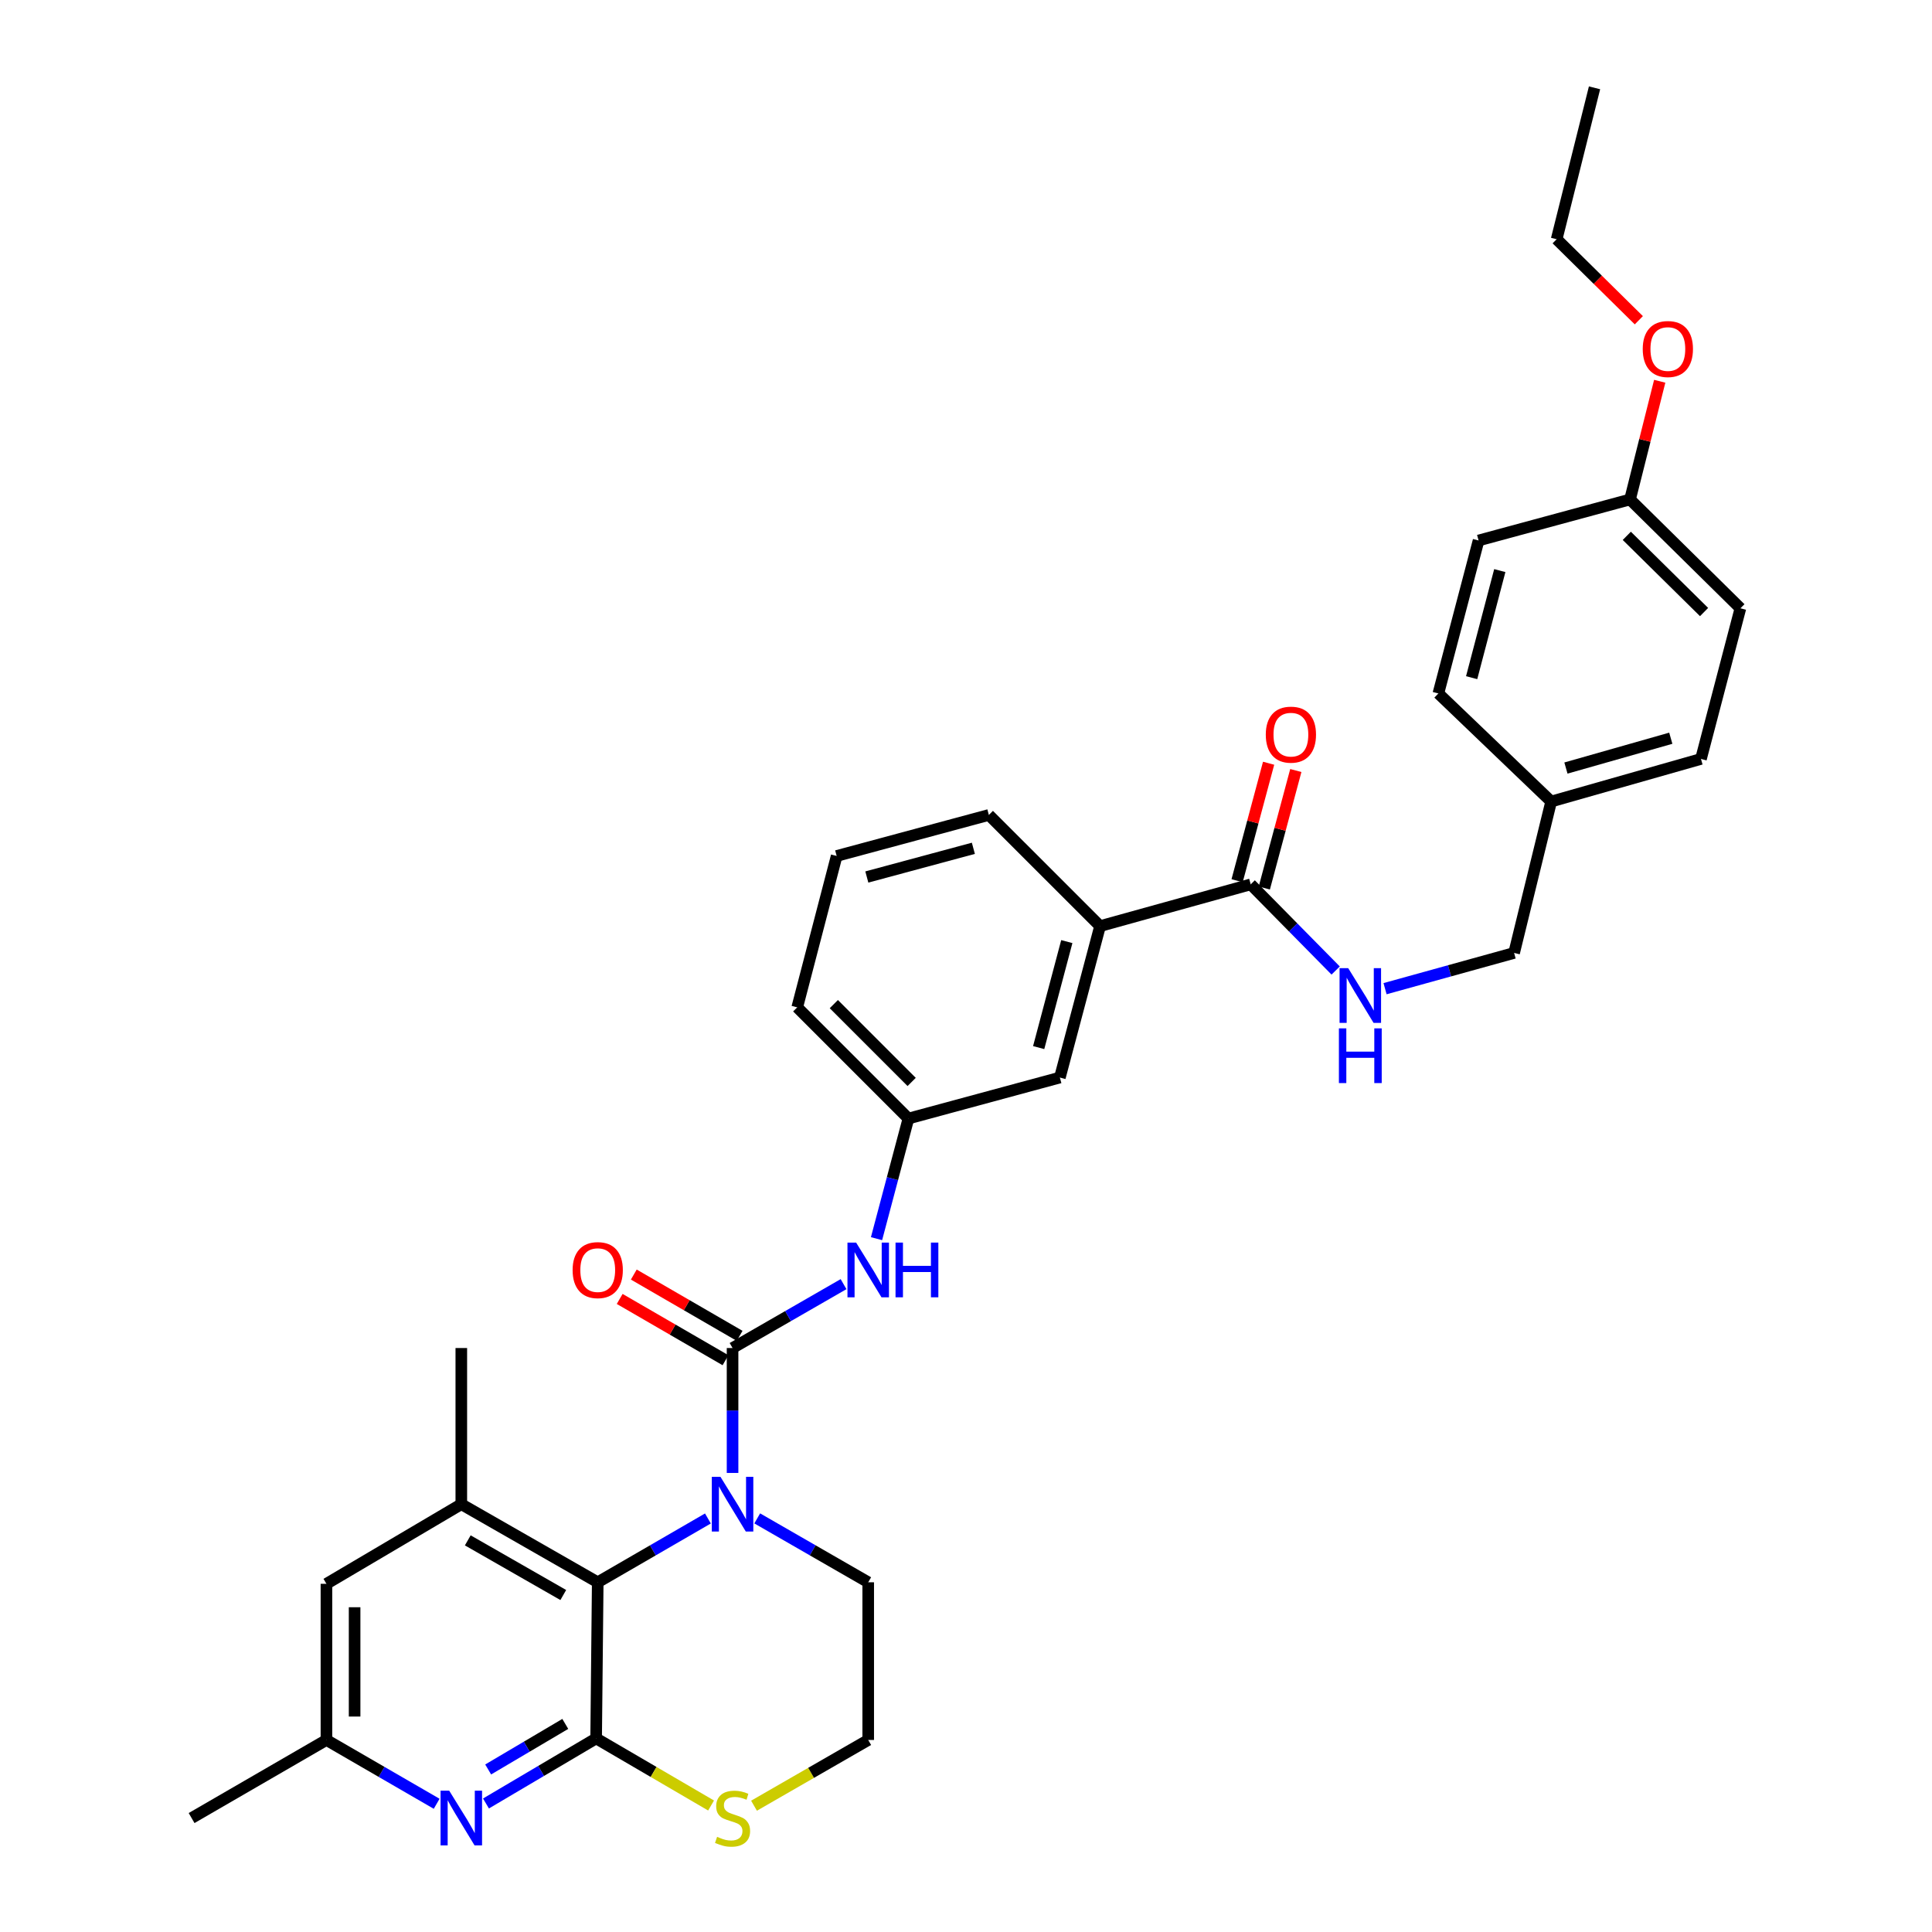 <?xml version='1.0' encoding='iso-8859-1'?>
<svg version='1.1' baseProfile='full'
              xmlns='http://www.w3.org/2000/svg'
                      xmlns:rdkit='http://www.rdkit.org/xml'
                      xmlns:xlink='http://www.w3.org/1999/xlink'
                  xml:space='preserve'
width='1000px' height='1000px' viewBox='0 0 1000 1000'>
<!-- END OF HEADER -->
<rect style='opacity:1.0;fill:#FFFFFF;stroke:none' width='1000' height='1000' x='0' y='0'> </rect>
<path class='bond-0' d='M 379.172,762.391 L 379.172,730.064' style='fill:none;fill-rule:evenodd;stroke:#0000FF;stroke-width:6px;stroke-linecap:butt;stroke-linejoin:miter;stroke-opacity:1' />
<path class='bond-0' d='M 379.172,730.064 L 379.172,697.737' style='fill:none;fill-rule:evenodd;stroke:#000000;stroke-width:6px;stroke-linecap:butt;stroke-linejoin:miter;stroke-opacity:1' />
<path class='bond-2' d='M 366.416,785.959 L 337.901,802.473' style='fill:none;fill-rule:evenodd;stroke:#0000FF;stroke-width:6px;stroke-linecap:butt;stroke-linejoin:miter;stroke-opacity:1' />
<path class='bond-2' d='M 337.901,802.473 L 309.385,818.986' style='fill:none;fill-rule:evenodd;stroke:#000000;stroke-width:6px;stroke-linecap:butt;stroke-linejoin:miter;stroke-opacity:1' />
<path class='bond-16' d='M 391.937,785.92 L 420.662,802.453' style='fill:none;fill-rule:evenodd;stroke:#0000FF;stroke-width:6px;stroke-linecap:butt;stroke-linejoin:miter;stroke-opacity:1' />
<path class='bond-16' d='M 420.662,802.453 L 449.388,818.986' style='fill:none;fill-rule:evenodd;stroke:#000000;stroke-width:6px;stroke-linecap:butt;stroke-linejoin:miter;stroke-opacity:1' />
<path class='bond-5' d='M 379.172,697.737 L 407.897,681.204' style='fill:none;fill-rule:evenodd;stroke:#000000;stroke-width:6px;stroke-linecap:butt;stroke-linejoin:miter;stroke-opacity:1' />
<path class='bond-5' d='M 407.897,681.204 L 436.622,664.67' style='fill:none;fill-rule:evenodd;stroke:#0000FF;stroke-width:6px;stroke-linecap:butt;stroke-linejoin:miter;stroke-opacity:1' />
<path class='bond-10' d='M 382.825,691.428 L 355.44,675.569' style='fill:none;fill-rule:evenodd;stroke:#000000;stroke-width:6px;stroke-linecap:butt;stroke-linejoin:miter;stroke-opacity:1' />
<path class='bond-10' d='M 355.44,675.569 L 328.055,659.71' style='fill:none;fill-rule:evenodd;stroke:#FF0000;stroke-width:6px;stroke-linecap:butt;stroke-linejoin:miter;stroke-opacity:1' />
<path class='bond-10' d='M 375.518,704.046 L 348.133,688.187' style='fill:none;fill-rule:evenodd;stroke:#000000;stroke-width:6px;stroke-linecap:butt;stroke-linejoin:miter;stroke-opacity:1' />
<path class='bond-10' d='M 348.133,688.187 L 320.748,672.328' style='fill:none;fill-rule:evenodd;stroke:#FF0000;stroke-width:6px;stroke-linecap:butt;stroke-linejoin:miter;stroke-opacity:1' />
<path class='bond-1' d='M 308.559,899.797 L 309.385,818.986' style='fill:none;fill-rule:evenodd;stroke:#000000;stroke-width:6px;stroke-linecap:butt;stroke-linejoin:miter;stroke-opacity:1' />
<path class='bond-3' d='M 308.559,899.797 L 280.049,916.639' style='fill:none;fill-rule:evenodd;stroke:#000000;stroke-width:6px;stroke-linecap:butt;stroke-linejoin:miter;stroke-opacity:1' />
<path class='bond-3' d='M 280.049,916.639 L 251.539,933.48' style='fill:none;fill-rule:evenodd;stroke:#0000FF;stroke-width:6px;stroke-linecap:butt;stroke-linejoin:miter;stroke-opacity:1' />
<path class='bond-3' d='M 292.59,892.295 L 272.633,904.084' style='fill:none;fill-rule:evenodd;stroke:#000000;stroke-width:6px;stroke-linecap:butt;stroke-linejoin:miter;stroke-opacity:1' />
<path class='bond-3' d='M 272.633,904.084 L 252.676,915.873' style='fill:none;fill-rule:evenodd;stroke:#0000FF;stroke-width:6px;stroke-linecap:butt;stroke-linejoin:miter;stroke-opacity:1' />
<path class='bond-33' d='M 308.559,899.797 L 338.304,917.162' style='fill:none;fill-rule:evenodd;stroke:#000000;stroke-width:6px;stroke-linecap:butt;stroke-linejoin:miter;stroke-opacity:1' />
<path class='bond-33' d='M 338.304,917.162 L 368.048,934.527' style='fill:none;fill-rule:evenodd;stroke:#CCCC00;stroke-width:6px;stroke-linecap:butt;stroke-linejoin:miter;stroke-opacity:1' />
<path class='bond-4' d='M 309.385,818.986 L 238.773,778.572' style='fill:none;fill-rule:evenodd;stroke:#000000;stroke-width:6px;stroke-linecap:butt;stroke-linejoin:miter;stroke-opacity:1' />
<path class='bond-4' d='M 291.551,825.579 L 242.122,797.289' style='fill:none;fill-rule:evenodd;stroke:#000000;stroke-width:6px;stroke-linecap:butt;stroke-linejoin:miter;stroke-opacity:1' />
<path class='bond-34' d='M 226.016,933.636 L 197.489,917.122' style='fill:none;fill-rule:evenodd;stroke:#0000FF;stroke-width:6px;stroke-linecap:butt;stroke-linejoin:miter;stroke-opacity:1' />
<path class='bond-34' d='M 197.489,917.122 L 168.962,900.607' style='fill:none;fill-rule:evenodd;stroke:#000000;stroke-width:6px;stroke-linecap:butt;stroke-linejoin:miter;stroke-opacity:1' />
<path class='bond-11' d='M 238.773,778.572 L 168.962,819.78' style='fill:none;fill-rule:evenodd;stroke:#000000;stroke-width:6px;stroke-linecap:butt;stroke-linejoin:miter;stroke-opacity:1' />
<path class='bond-25' d='M 238.773,778.572 L 238.773,697.737' style='fill:none;fill-rule:evenodd;stroke:#000000;stroke-width:6px;stroke-linecap:butt;stroke-linejoin:miter;stroke-opacity:1' />
<path class='bond-13' d='M 453.686,641.136 L 461.942,610.047' style='fill:none;fill-rule:evenodd;stroke:#0000FF;stroke-width:6px;stroke-linecap:butt;stroke-linejoin:miter;stroke-opacity:1' />
<path class='bond-13' d='M 461.942,610.047 L 470.198,578.958' style='fill:none;fill-rule:evenodd;stroke:#000000;stroke-width:6px;stroke-linecap:butt;stroke-linejoin:miter;stroke-opacity:1' />
<path class='bond-6' d='M 647.366,457.741 L 569.389,479.353' style='fill:none;fill-rule:evenodd;stroke:#000000;stroke-width:6px;stroke-linecap:butt;stroke-linejoin:miter;stroke-opacity:1' />
<path class='bond-8' d='M 647.366,457.741 L 669.35,480.042' style='fill:none;fill-rule:evenodd;stroke:#000000;stroke-width:6px;stroke-linecap:butt;stroke-linejoin:miter;stroke-opacity:1' />
<path class='bond-8' d='M 669.35,480.042 L 691.334,502.343' style='fill:none;fill-rule:evenodd;stroke:#0000FF;stroke-width:6px;stroke-linecap:butt;stroke-linejoin:miter;stroke-opacity:1' />
<path class='bond-15' d='M 654.407,459.63 L 662.56,429.228' style='fill:none;fill-rule:evenodd;stroke:#000000;stroke-width:6px;stroke-linecap:butt;stroke-linejoin:miter;stroke-opacity:1' />
<path class='bond-15' d='M 662.56,429.228 L 670.713,398.826' style='fill:none;fill-rule:evenodd;stroke:#FF0000;stroke-width:6px;stroke-linecap:butt;stroke-linejoin:miter;stroke-opacity:1' />
<path class='bond-15' d='M 640.324,455.853 L 648.477,425.451' style='fill:none;fill-rule:evenodd;stroke:#000000;stroke-width:6px;stroke-linecap:butt;stroke-linejoin:miter;stroke-opacity:1' />
<path class='bond-15' d='M 648.477,425.451 L 656.629,395.05' style='fill:none;fill-rule:evenodd;stroke:#FF0000;stroke-width:6px;stroke-linecap:butt;stroke-linejoin:miter;stroke-opacity:1' />
<path class='bond-7' d='M 390.277,934.629 L 419.832,917.618' style='fill:none;fill-rule:evenodd;stroke:#CCCC00;stroke-width:6px;stroke-linecap:butt;stroke-linejoin:miter;stroke-opacity:1' />
<path class='bond-7' d='M 419.832,917.618 L 449.388,900.607' style='fill:none;fill-rule:evenodd;stroke:#000000;stroke-width:6px;stroke-linecap:butt;stroke-linejoin:miter;stroke-opacity:1' />
<path class='bond-17' d='M 716.899,511.741 L 750.299,502.489' style='fill:none;fill-rule:evenodd;stroke:#0000FF;stroke-width:6px;stroke-linecap:butt;stroke-linejoin:miter;stroke-opacity:1' />
<path class='bond-17' d='M 750.299,502.489 L 783.698,493.238' style='fill:none;fill-rule:evenodd;stroke:#000000;stroke-width:6px;stroke-linecap:butt;stroke-linejoin:miter;stroke-opacity:1' />
<path class='bond-9' d='M 569.389,479.353 L 548.587,557.735' style='fill:none;fill-rule:evenodd;stroke:#000000;stroke-width:6px;stroke-linecap:butt;stroke-linejoin:miter;stroke-opacity:1' />
<path class='bond-9' d='M 552.176,487.37 L 537.614,542.237' style='fill:none;fill-rule:evenodd;stroke:#000000;stroke-width:6px;stroke-linecap:butt;stroke-linejoin:miter;stroke-opacity:1' />
<path class='bond-35' d='M 569.389,479.353 L 511.835,421.815' style='fill:none;fill-rule:evenodd;stroke:#000000;stroke-width:6px;stroke-linecap:butt;stroke-linejoin:miter;stroke-opacity:1' />
<path class='bond-12' d='M 168.962,819.78 L 168.962,900.607' style='fill:none;fill-rule:evenodd;stroke:#000000;stroke-width:6px;stroke-linecap:butt;stroke-linejoin:miter;stroke-opacity:1' />
<path class='bond-12' d='M 183.543,831.904 L 183.543,888.483' style='fill:none;fill-rule:evenodd;stroke:#000000;stroke-width:6px;stroke-linecap:butt;stroke-linejoin:miter;stroke-opacity:1' />
<path class='bond-30' d='M 168.962,900.607 L 99.168,941.021' style='fill:none;fill-rule:evenodd;stroke:#000000;stroke-width:6px;stroke-linecap:butt;stroke-linejoin:miter;stroke-opacity:1' />
<path class='bond-14' d='M 470.198,578.958 L 548.587,557.735' style='fill:none;fill-rule:evenodd;stroke:#000000;stroke-width:6px;stroke-linecap:butt;stroke-linejoin:miter;stroke-opacity:1' />
<path class='bond-29' d='M 470.198,578.958 L 412.643,521.404' style='fill:none;fill-rule:evenodd;stroke:#000000;stroke-width:6px;stroke-linecap:butt;stroke-linejoin:miter;stroke-opacity:1' />
<path class='bond-29' d='M 471.875,560.015 L 431.587,519.726' style='fill:none;fill-rule:evenodd;stroke:#000000;stroke-width:6px;stroke-linecap:butt;stroke-linejoin:miter;stroke-opacity:1' />
<path class='bond-18' d='M 449.388,818.986 L 449.388,900.607' style='fill:none;fill-rule:evenodd;stroke:#000000;stroke-width:6px;stroke-linecap:butt;stroke-linejoin:miter;stroke-opacity:1' />
<path class='bond-19' d='M 783.698,493.238 L 802.88,414.873' style='fill:none;fill-rule:evenodd;stroke:#000000;stroke-width:6px;stroke-linecap:butt;stroke-linejoin:miter;stroke-opacity:1' />
<path class='bond-21' d='M 802.88,414.873 L 744.499,358.93' style='fill:none;fill-rule:evenodd;stroke:#000000;stroke-width:6px;stroke-linecap:butt;stroke-linejoin:miter;stroke-opacity:1' />
<path class='bond-22' d='M 802.88,414.873 L 880.419,392.823' style='fill:none;fill-rule:evenodd;stroke:#000000;stroke-width:6px;stroke-linecap:butt;stroke-linejoin:miter;stroke-opacity:1' />
<path class='bond-22' d='M 810.523,397.54 L 864.8,382.106' style='fill:none;fill-rule:evenodd;stroke:#000000;stroke-width:6px;stroke-linecap:butt;stroke-linejoin:miter;stroke-opacity:1' />
<path class='bond-20' d='M 843.699,258.516 L 900.832,314.863' style='fill:none;fill-rule:evenodd;stroke:#000000;stroke-width:6px;stroke-linecap:butt;stroke-linejoin:miter;stroke-opacity:1' />
<path class='bond-20' d='M 842.03,277.349 L 882.024,316.793' style='fill:none;fill-rule:evenodd;stroke:#000000;stroke-width:6px;stroke-linecap:butt;stroke-linejoin:miter;stroke-opacity:1' />
<path class='bond-26' d='M 843.699,258.516 L 851.382,227.928' style='fill:none;fill-rule:evenodd;stroke:#000000;stroke-width:6px;stroke-linecap:butt;stroke-linejoin:miter;stroke-opacity:1' />
<path class='bond-26' d='M 851.382,227.928 L 859.066,197.341' style='fill:none;fill-rule:evenodd;stroke:#FF0000;stroke-width:6px;stroke-linecap:butt;stroke-linejoin:miter;stroke-opacity:1' />
<path class='bond-36' d='M 843.699,258.516 L 765.31,279.755' style='fill:none;fill-rule:evenodd;stroke:#000000;stroke-width:6px;stroke-linecap:butt;stroke-linejoin:miter;stroke-opacity:1' />
<path class='bond-23' d='M 744.499,358.93 L 765.31,279.755' style='fill:none;fill-rule:evenodd;stroke:#000000;stroke-width:6px;stroke-linecap:butt;stroke-linejoin:miter;stroke-opacity:1' />
<path class='bond-23' d='M 761.723,350.761 L 776.29,295.338' style='fill:none;fill-rule:evenodd;stroke:#000000;stroke-width:6px;stroke-linecap:butt;stroke-linejoin:miter;stroke-opacity:1' />
<path class='bond-24' d='M 880.419,392.823 L 900.832,314.863' style='fill:none;fill-rule:evenodd;stroke:#000000;stroke-width:6px;stroke-linecap:butt;stroke-linejoin:miter;stroke-opacity:1' />
<path class='bond-31' d='M 848.257,165.761 L 826.991,144.79' style='fill:none;fill-rule:evenodd;stroke:#FF0000;stroke-width:6px;stroke-linecap:butt;stroke-linejoin:miter;stroke-opacity:1' />
<path class='bond-31' d='M 826.991,144.79 L 805.724,123.819' style='fill:none;fill-rule:evenodd;stroke:#000000;stroke-width:6px;stroke-linecap:butt;stroke-linejoin:miter;stroke-opacity:1' />
<path class='bond-27' d='M 511.835,421.815 L 433.057,443.047' style='fill:none;fill-rule:evenodd;stroke:#000000;stroke-width:6px;stroke-linecap:butt;stroke-linejoin:miter;stroke-opacity:1' />
<path class='bond-27' d='M 503.813,439.079 L 448.668,453.941' style='fill:none;fill-rule:evenodd;stroke:#000000;stroke-width:6px;stroke-linecap:butt;stroke-linejoin:miter;stroke-opacity:1' />
<path class='bond-28' d='M 433.057,443.047 L 412.643,521.404' style='fill:none;fill-rule:evenodd;stroke:#000000;stroke-width:6px;stroke-linecap:butt;stroke-linejoin:miter;stroke-opacity:1' />
<path class='bond-32' d='M 805.724,123.819 L 825.327,45.455' style='fill:none;fill-rule:evenodd;stroke:#000000;stroke-width:6px;stroke-linecap:butt;stroke-linejoin:miter;stroke-opacity:1' />
<path  class='atom-0' d='M 372.912 764.412
L 382.192 779.412
Q 383.112 780.892, 384.592 783.572
Q 386.072 786.252, 386.152 786.412
L 386.152 764.412
L 389.912 764.412
L 389.912 792.732
L 386.032 792.732
L 376.072 776.332
Q 374.912 774.412, 373.672 772.212
Q 372.472 770.012, 372.112 769.332
L 372.112 792.732
L 368.432 792.732
L 368.432 764.412
L 372.912 764.412
' fill='#0000FF'/>
<path  class='atom-4' d='M 232.513 926.861
L 241.793 941.861
Q 242.713 943.341, 244.193 946.021
Q 245.673 948.701, 245.753 948.861
L 245.753 926.861
L 249.513 926.861
L 249.513 955.181
L 245.633 955.181
L 235.673 938.781
Q 234.513 936.861, 233.273 934.661
Q 232.073 932.461, 231.713 931.781
L 231.713 955.181
L 228.033 955.181
L 228.033 926.861
L 232.513 926.861
' fill='#0000FF'/>
<path  class='atom-6' d='M 443.128 643.163
L 452.408 658.163
Q 453.328 659.643, 454.808 662.323
Q 456.288 665.003, 456.368 665.163
L 456.368 643.163
L 460.128 643.163
L 460.128 671.483
L 456.248 671.483
L 446.288 655.083
Q 445.128 653.163, 443.888 650.963
Q 442.688 648.763, 442.328 648.083
L 442.328 671.483
L 438.648 671.483
L 438.648 643.163
L 443.128 643.163
' fill='#0000FF'/>
<path  class='atom-6' d='M 463.528 643.163
L 467.368 643.163
L 467.368 655.203
L 481.848 655.203
L 481.848 643.163
L 485.688 643.163
L 485.688 671.483
L 481.848 671.483
L 481.848 658.403
L 467.368 658.403
L 467.368 671.483
L 463.528 671.483
L 463.528 643.163
' fill='#0000FF'/>
<path  class='atom-8' d='M 371.172 950.741
Q 371.492 950.861, 372.812 951.421
Q 374.132 951.981, 375.572 952.341
Q 377.052 952.661, 378.492 952.661
Q 381.172 952.661, 382.732 951.381
Q 384.292 950.061, 384.292 947.781
Q 384.292 946.221, 383.492 945.261
Q 382.732 944.301, 381.532 943.781
Q 380.332 943.261, 378.332 942.661
Q 375.812 941.901, 374.292 941.181
Q 372.812 940.461, 371.732 938.941
Q 370.692 937.421, 370.692 934.861
Q 370.692 931.301, 373.092 929.101
Q 375.532 926.901, 380.332 926.901
Q 383.612 926.901, 387.332 928.461
L 386.412 931.541
Q 383.012 930.141, 380.452 930.141
Q 377.692 930.141, 376.172 931.301
Q 374.652 932.421, 374.692 934.381
Q 374.692 935.901, 375.452 936.821
Q 376.252 937.741, 377.372 938.261
Q 378.532 938.781, 380.452 939.381
Q 383.012 940.181, 384.532 940.981
Q 386.052 941.781, 387.132 943.421
Q 388.252 945.021, 388.252 947.781
Q 388.252 951.701, 385.612 953.821
Q 383.012 955.901, 378.652 955.901
Q 376.132 955.901, 374.212 955.341
Q 372.332 954.821, 370.092 953.901
L 371.172 950.741
' fill='#CCCC00'/>
<path  class='atom-9' d='M 697.834 501.128
L 707.114 516.128
Q 708.034 517.608, 709.514 520.288
Q 710.994 522.968, 711.074 523.128
L 711.074 501.128
L 714.834 501.128
L 714.834 529.448
L 710.954 529.448
L 700.994 513.048
Q 699.834 511.128, 698.594 508.928
Q 697.394 506.728, 697.034 506.048
L 697.034 529.448
L 693.354 529.448
L 693.354 501.128
L 697.834 501.128
' fill='#0000FF'/>
<path  class='atom-9' d='M 693.014 532.28
L 696.854 532.28
L 696.854 544.32
L 711.334 544.32
L 711.334 532.28
L 715.174 532.28
L 715.174 560.6
L 711.334 560.6
L 711.334 547.52
L 696.854 547.52
L 696.854 560.6
L 693.014 560.6
L 693.014 532.28
' fill='#0000FF'/>
<path  class='atom-11' d='M 296.385 657.403
Q 296.385 650.603, 299.745 646.803
Q 303.105 643.003, 309.385 643.003
Q 315.665 643.003, 319.025 646.803
Q 322.385 650.603, 322.385 657.403
Q 322.385 664.283, 318.985 668.203
Q 315.585 672.083, 309.385 672.083
Q 303.145 672.083, 299.745 668.203
Q 296.385 664.323, 296.385 657.403
M 309.385 668.883
Q 313.705 668.883, 316.025 666.003
Q 318.385 663.083, 318.385 657.403
Q 318.385 651.843, 316.025 649.043
Q 313.705 646.203, 309.385 646.203
Q 305.065 646.203, 302.705 649.003
Q 300.385 651.803, 300.385 657.403
Q 300.385 663.123, 302.705 666.003
Q 305.065 668.883, 309.385 668.883
' fill='#FF0000'/>
<path  class='atom-16' d='M 655.168 380.25
Q 655.168 373.45, 658.528 369.65
Q 661.888 365.85, 668.168 365.85
Q 674.448 365.85, 677.808 369.65
Q 681.168 373.45, 681.168 380.25
Q 681.168 387.13, 677.768 391.05
Q 674.368 394.93, 668.168 394.93
Q 661.928 394.93, 658.528 391.05
Q 655.168 387.17, 655.168 380.25
M 668.168 391.73
Q 672.488 391.73, 674.808 388.85
Q 677.168 385.93, 677.168 380.25
Q 677.168 374.69, 674.808 371.89
Q 672.488 369.05, 668.168 369.05
Q 663.848 369.05, 661.488 371.85
Q 659.168 374.65, 659.168 380.25
Q 659.168 385.97, 661.488 388.85
Q 663.848 391.73, 668.168 391.73
' fill='#FF0000'/>
<path  class='atom-27' d='M 850.278 180.652
Q 850.278 173.852, 853.638 170.052
Q 856.998 166.252, 863.278 166.252
Q 869.558 166.252, 872.918 170.052
Q 876.278 173.852, 876.278 180.652
Q 876.278 187.532, 872.878 191.452
Q 869.478 195.332, 863.278 195.332
Q 857.038 195.332, 853.638 191.452
Q 850.278 187.572, 850.278 180.652
M 863.278 192.132
Q 867.598 192.132, 869.918 189.252
Q 872.278 186.332, 872.278 180.652
Q 872.278 175.092, 869.918 172.292
Q 867.598 169.452, 863.278 169.452
Q 858.958 169.452, 856.598 172.252
Q 854.278 175.052, 854.278 180.652
Q 854.278 186.372, 856.598 189.252
Q 858.958 192.132, 863.278 192.132
' fill='#FF0000'/>
</svg>
